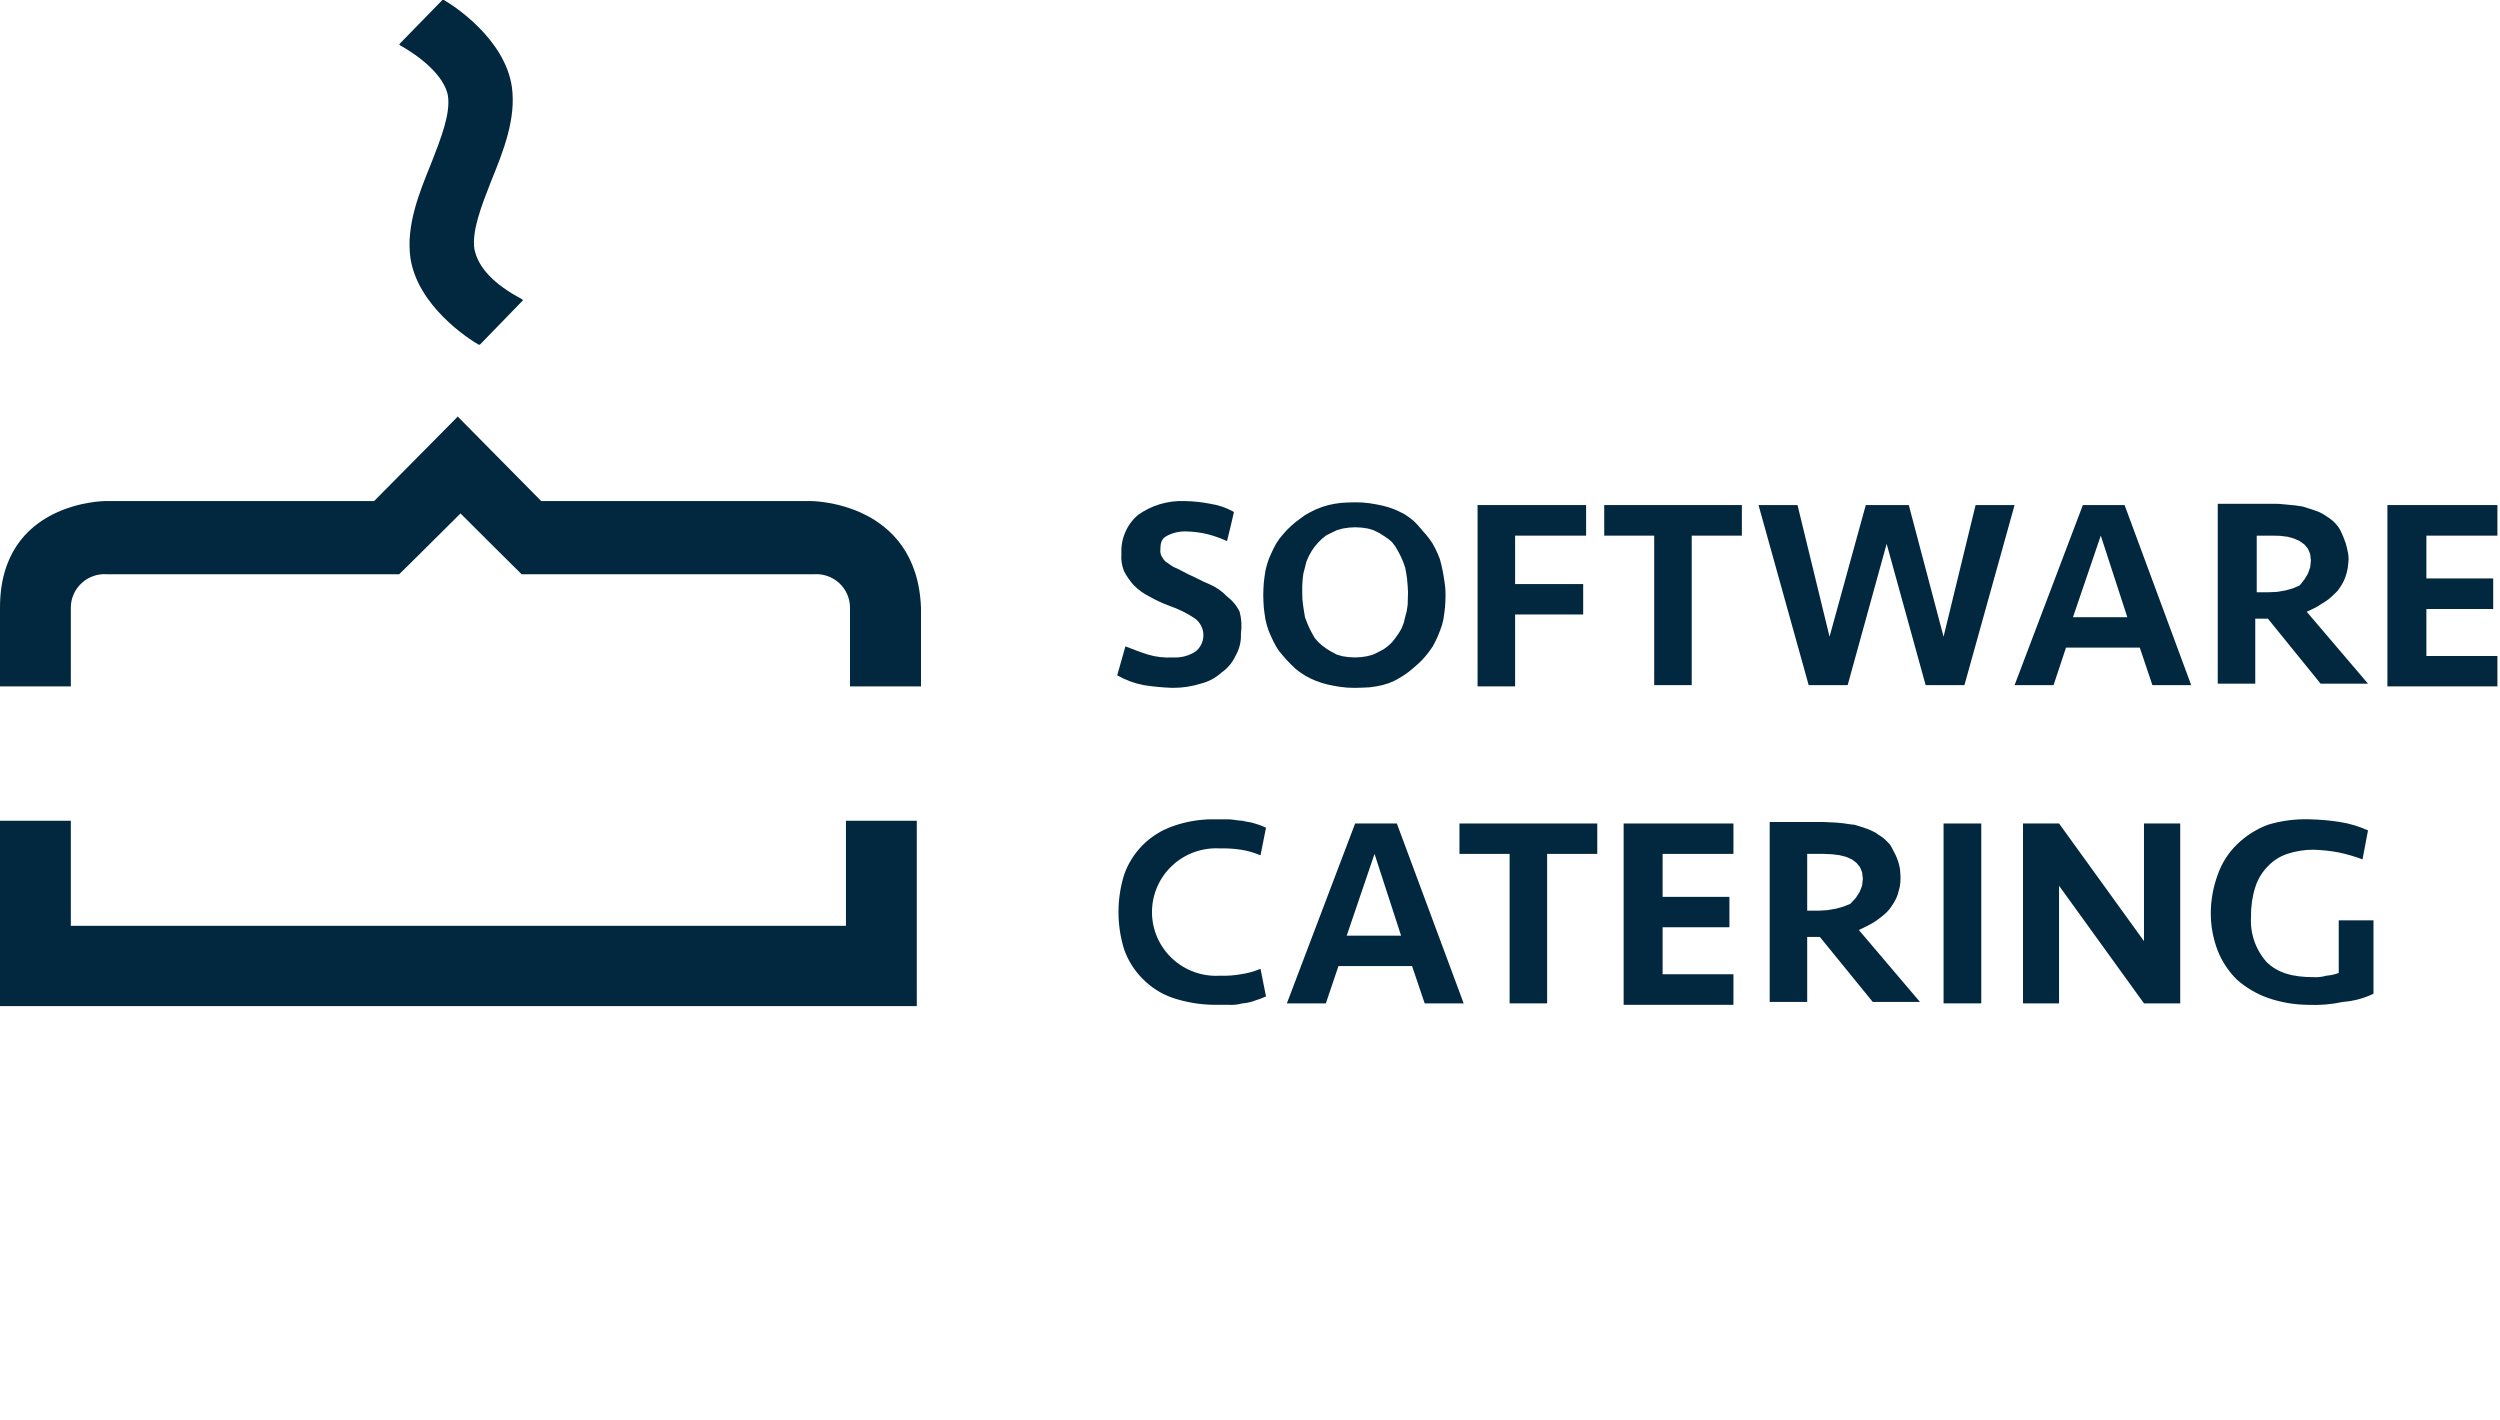 <svg width="169" height="96" viewBox="0 0 169 96" fill="none" xmlns="http://www.w3.org/2000/svg">
<path d="M0 55.483H4.788V62.585H57.186V55.483H61.975V68.013H0V55.483Z" fill="#022840"/>
<path d="M83.515 44.345C83.308 44.795 82.983 45.182 82.575 45.465C82.176 45.829 81.691 46.087 81.165 46.216C80.556 46.406 79.922 46.502 79.284 46.499C78.621 46.479 77.96 46.418 77.304 46.314C76.678 46.191 76.076 45.967 75.523 45.65C75.572 45.453 76.03 43.889 76.079 43.693C76.549 43.877 77.02 44.062 77.589 44.246C78.138 44.409 78.712 44.475 79.284 44.443C79.815 44.475 80.342 44.341 80.793 44.062C80.966 43.93 81.107 43.761 81.203 43.566C81.3 43.372 81.35 43.158 81.35 42.942C81.35 42.725 81.3 42.511 81.203 42.317C81.107 42.123 80.966 41.953 80.793 41.822C80.269 41.465 79.699 41.179 79.098 40.972C78.611 40.793 78.139 40.575 77.688 40.32C77.303 40.127 76.952 39.874 76.648 39.569C76.394 39.284 76.174 38.97 75.993 38.634C75.834 38.249 75.77 37.831 75.807 37.416C75.783 36.924 75.872 36.434 76.067 35.981C76.262 35.529 76.558 35.127 76.933 34.806C77.836 34.163 78.928 33.834 80.039 33.871C80.637 33.879 81.233 33.94 81.82 34.056C82.382 34.141 82.923 34.329 83.416 34.609C83.379 34.806 82.996 36.382 82.946 36.579C82.524 36.385 82.085 36.228 81.635 36.111C81.172 36.001 80.7 35.939 80.224 35.926C79.77 35.904 79.317 36.001 78.913 36.209C78.529 36.394 78.443 36.677 78.443 37.145C78.421 37.306 78.451 37.47 78.529 37.612C78.602 37.751 78.698 37.876 78.814 37.982C78.999 38.08 79.185 38.265 79.383 38.351C79.655 38.449 79.94 38.634 80.323 38.819C80.793 39.016 81.263 39.299 81.734 39.483C82.193 39.674 82.606 39.959 82.946 40.32C83.31 40.592 83.603 40.946 83.8 41.354C83.927 41.84 83.957 42.346 83.886 42.843C83.911 43.369 83.782 43.891 83.515 44.345Z" fill="#022840"/>
<path d="M92.585 34.019L93.03 34.093L93.451 34.179L93.859 34.289L94.242 34.425L94.601 34.585L94.96 34.769L95.282 34.991L95.591 35.237L95.863 35.52L96.123 35.828L96.383 36.123L96.618 36.419L96.841 36.739L97.026 37.083L97.187 37.428L97.336 37.797L97.435 38.179L97.521 38.573L97.595 38.979L97.657 39.385L97.707 39.803L97.719 40.234L97.707 40.653L97.682 41.071L97.632 41.477L97.571 41.883L97.472 42.277L97.336 42.659L97.187 43.028L97.026 43.373L96.841 43.717L96.618 44.037L96.383 44.333L96.123 44.628L95.838 44.899L95.542 45.157L95.245 45.403L94.935 45.625L94.601 45.834L94.242 46.031L93.859 46.191L93.451 46.314L93.03 46.4L92.585 46.462L92.102 46.486L91.607 46.499L91.1 46.486L90.63 46.437L90.184 46.363L89.763 46.277L89.355 46.166L88.972 46.031L88.6 45.871L88.254 45.687L87.908 45.465L87.586 45.219L87.289 44.936L86.992 44.628L86.732 44.333L86.485 44.037L86.274 43.717L86.089 43.373L85.928 43.028L85.767 42.659L85.644 42.277L85.544 41.883L85.483 41.477L85.433 41.071L85.408 40.653L85.396 40.234L85.408 39.803L85.433 39.385L85.483 38.979L85.544 38.573L85.644 38.179L85.767 37.797L85.928 37.428L86.089 37.083L86.274 36.739L86.485 36.419L86.732 36.123L86.992 35.828L87.277 35.557L87.574 35.299L87.883 35.065L88.205 34.831L88.576 34.622L88.972 34.425L89.392 34.265L89.801 34.142L90.221 34.056L90.654 33.994L91.112 33.969L91.607 33.957L92.102 33.969L92.585 34.019ZM90.766 35.729L90.37 35.84L90.011 36.013L89.665 36.185L89.368 36.419L89.108 36.677L88.873 36.948L88.662 37.256L88.477 37.588L88.316 37.957L88.217 38.351L88.106 38.782L88.056 39.2L88.031 39.619V40.037L88.044 40.517L88.093 40.948L88.155 41.354L88.217 41.723L88.365 42.117L88.514 42.462L88.687 42.794L88.873 43.126L89.108 43.397L89.368 43.631L89.665 43.852L90.011 44.062L90.357 44.246L90.729 44.357L91.137 44.419L91.607 44.443L92.028 44.419L92.436 44.357L92.832 44.246L93.203 44.062L93.537 43.889L93.834 43.668L94.106 43.41L94.329 43.126L94.539 42.831L94.737 42.499L94.886 42.13L94.985 41.723L95.096 41.305L95.158 40.886L95.17 40.468L95.183 40.037L95.158 39.606L95.121 39.163L95.059 38.733L94.985 38.351L94.849 37.969L94.7 37.625L94.527 37.292L94.329 36.948L94.106 36.653L93.834 36.419L93.537 36.222L93.203 36.012L92.844 35.84L92.473 35.729L92.065 35.668L91.607 35.643L91.186 35.668L90.766 35.729Z" fill="#022840"/>
<path d="M99.884 34.142H107.221V36.209H102.421V39.483H107.023V41.539H102.421V46.4H99.884V34.142Z" fill="#022840"/>
<path d="M117.75 36.209H114.36V46.314H111.824V36.209H108.446V34.142H117.75L117.75 36.209Z" fill="#022840"/>
<path d="M133.55 34.142H136.186L132.796 46.314H130.173L127.537 36.763L124.902 46.314H122.266L118.876 34.142H121.512L123.677 43.04L126.127 34.142H129.034L131.385 43.04L133.55 34.142Z" fill="#022840"/>
<path d="M145.502 46.314L144.649 43.779H139.662L138.821 46.314H136.186L140.801 34.142H143.622L148.125 46.314L145.502 46.314ZM143.807 41.723L142.013 36.209L140.133 41.723L143.807 41.723Z" fill="#022840"/>
<path d="M154.138 34.068L154.398 34.093L154.658 34.117L154.906 34.142L155.165 34.166L155.413 34.203L155.66 34.24L155.895 34.314L156.13 34.388L156.353 34.462L156.564 34.536L156.761 34.609L156.935 34.696L157.108 34.794L157.256 34.892L157.43 35.003L157.59 35.126L157.739 35.249L157.875 35.385L157.999 35.532L158.11 35.68L158.209 35.852L158.283 36.013L158.395 36.259L158.481 36.492L158.568 36.714L158.63 36.948L158.679 37.157L158.729 37.379L158.753 37.588L158.766 37.797L158.741 38.105L158.704 38.413L158.642 38.696L158.556 38.979L158.457 39.237L158.32 39.496L158.172 39.729L158.011 39.951L157.813 40.148L157.603 40.345L157.368 40.542L157.108 40.714L156.836 40.886L156.551 41.059L156.254 41.206L155.933 41.354L160.077 46.216H156.873L153.31 41.822H152.456V46.216H149.919V34.056H153.866L154.138 34.068ZM152.555 40.037H153.309L153.916 40.013L154.497 39.914L155.017 39.766L155.462 39.569L155.784 39.163L156.019 38.769L156.168 38.351L156.217 37.883L156.168 37.453L156.019 37.096L155.784 36.812L155.462 36.579L155.079 36.406L154.633 36.283L154.126 36.222L153.582 36.209H152.555L152.555 40.037Z" fill="#022840"/>
<path d="M168.825 34.142V36.209H164.024V39.102H168.54V41.169H164.024V44.345H168.825V46.4H161.389V34.142L168.825 34.142Z" fill="#022840"/>
<path d="M83.045 55.385C83.33 55.385 83.701 55.483 83.986 55.483C84.27 55.569 84.555 55.569 84.827 55.668C85.086 55.74 85.339 55.835 85.582 55.951C85.544 56.136 85.248 57.625 85.21 57.822C84.788 57.638 84.343 57.51 83.887 57.44C83.42 57.369 82.948 57.34 82.476 57.354C81.885 57.318 81.294 57.402 80.737 57.601C80.181 57.801 79.671 58.112 79.24 58.515C78.809 58.918 78.465 59.404 78.23 59.945C77.995 60.485 77.874 61.067 77.874 61.656C77.874 62.244 77.995 62.827 78.23 63.367C78.465 63.907 78.809 64.394 79.24 64.796C79.671 65.2 80.181 65.51 80.737 65.71C81.294 65.91 81.885 65.994 82.476 65.957C82.948 65.974 83.421 65.941 83.887 65.859C84.342 65.793 84.787 65.669 85.21 65.49C85.248 65.674 85.544 67.176 85.582 67.36C85.337 67.471 85.084 67.566 84.827 67.643C84.558 67.747 84.274 67.809 83.986 67.828C83.68 67.914 83.362 67.947 83.045 67.926H82.105C81.146 67.919 80.194 67.762 79.284 67.459C78.499 67.191 77.79 66.739 77.218 66.142C76.67 65.587 76.252 64.919 75.993 64.185C75.481 62.537 75.481 60.774 75.993 59.126C76.252 58.389 76.67 57.717 77.218 57.157C77.794 56.568 78.502 56.121 79.284 55.852C80.188 55.529 81.144 55.371 82.105 55.385L83.045 55.385Z" fill="#022840"/>
<path d="M96.309 67.828L95.455 65.305H90.481L89.627 67.828H86.992L91.607 55.668H94.428L98.944 67.828H96.309ZM94.713 63.25L92.918 57.723L91.038 63.25H94.713Z" fill="#022840"/>
<path d="M107.976 57.723H104.586V67.828H102.05V57.723H98.659V55.668H107.976V57.723Z" fill="#022840"/>
<path d="M117.181 55.668V57.723H112.393V60.628H116.909V62.683H112.393V65.859H117.181V67.927H109.758V55.668L117.181 55.668Z" fill="#022840"/>
<path d="M123.85 55.594L124.11 55.606L124.37 55.631L124.63 55.656L124.877 55.693L125.125 55.73L125.372 55.754L125.607 55.828L125.842 55.902L126.065 55.976L126.275 56.05L126.473 56.136L126.659 56.222L126.82 56.308L126.968 56.419L127.141 56.529L127.302 56.64L127.451 56.776L127.587 56.911L127.723 57.046L127.834 57.206L127.921 57.367L128.007 57.539L128.131 57.773L128.23 58.006L128.317 58.24L128.379 58.462L128.428 58.683L128.453 58.893L128.465 59.102L128.477 59.311L128.465 59.631L128.428 59.926L128.354 60.222L128.28 60.493L128.168 60.763L128.032 61.01L127.884 61.243L127.723 61.465L127.537 61.674L127.314 61.871L127.079 62.056L126.832 62.24L126.56 62.413L126.263 62.573L125.966 62.72L125.657 62.868L129.789 67.73H126.597L123.021 63.336H122.167V67.73H119.631V55.569H123.306L123.578 55.582L123.85 55.594ZM122.167 61.563H122.922L123.541 61.526L124.11 61.428L124.63 61.28L125.087 61.096L125.459 60.69L125.718 60.283L125.879 59.865L125.929 59.41L125.879 58.966L125.731 58.61L125.496 58.327L125.186 58.093L124.79 57.92L124.345 57.809L123.85 57.748L123.306 57.723H122.167V61.563Z" fill="#022840"/>
<path d="M131.385 67.828V55.668H133.934V67.828H131.385Z" fill="#022840"/>
<path d="M139.192 59.877V67.828H136.755V55.668H139.192L144.933 63.619V55.668H147.383V67.828H144.933L139.192 59.877Z" fill="#022840"/>
<path d="M158.197 55.569C158.846 55.673 159.479 55.863 160.077 56.136C160.04 56.333 159.743 57.908 159.706 58.093C159.182 57.897 158.645 57.741 158.098 57.625C157.538 57.52 156.972 57.459 156.403 57.44C155.797 57.437 155.195 57.533 154.621 57.723C154.12 57.888 153.668 58.176 153.309 58.56C152.915 58.957 152.622 59.443 152.456 59.976C152.256 60.609 152.16 61.269 152.171 61.933C152.131 62.49 152.202 63.05 152.38 63.581C152.559 64.111 152.841 64.601 153.21 65.022C153.965 65.773 154.992 66.056 156.403 66.056C156.691 66.072 156.979 66.038 157.256 65.957C157.544 65.937 157.828 65.875 158.098 65.773V62.216H160.448V67.176C159.801 67.489 159.1 67.676 158.382 67.73C157.61 67.896 156.82 67.963 156.031 67.927C155.104 67.92 154.185 67.762 153.309 67.459C152.545 67.187 151.84 66.774 151.231 66.24C150.661 65.681 150.214 65.011 149.919 64.271C149.609 63.466 149.45 62.611 149.449 61.748C149.45 60.854 149.61 59.966 149.919 59.127C150.189 58.349 150.638 57.645 151.231 57.071C151.825 56.494 152.533 56.046 153.309 55.754C154.223 55.479 155.176 55.354 156.13 55.385C156.823 55.4 157.513 55.461 158.197 55.569Z" fill="#022840"/>
<path d="M36.586 33.871L30.944 28.16L25.29 33.871H7.139C7.139 33.871 0 33.871 0 41.071V46.4H4.788V41.071C4.789 40.76 4.855 40.452 4.981 40.167C5.107 39.882 5.291 39.626 5.521 39.415C5.75 39.203 6.021 39.041 6.317 38.939C6.612 38.836 6.926 38.795 7.238 38.819H26.985C27.269 38.548 28.643 37.182 31.13 34.708C33.604 37.182 34.99 38.548 35.262 38.819H55.021C55.332 38.797 55.645 38.838 55.939 38.941C56.233 39.045 56.503 39.207 56.732 39.418C56.961 39.629 57.143 39.885 57.268 40.169C57.393 40.454 57.458 40.761 57.459 41.071V46.4H62.259V41.071C61.975 33.871 54.823 33.871 54.823 33.871H36.586Z" fill="#022840"/>
<path d="M32.07 16.837C31.884 15.618 32.54 13.932 33.196 12.258C34.037 10.191 34.891 8.037 34.606 5.895C34.136 2.622 30.659 0.369 30.004 0H29.905L27.084 2.892L26.985 2.991L27.084 3.089C27.084 3.089 29.905 4.578 30.276 6.449C30.474 7.668 29.806 9.354 29.15 11.04C28.309 13.095 27.455 15.249 27.739 17.403C28.21 20.677 31.686 22.917 32.355 23.299H32.441L35.262 20.394L35.361 20.296L35.262 20.209C33.381 19.212 32.317 18.08 32.07 16.837Z" fill="#022840"/>
</svg>
